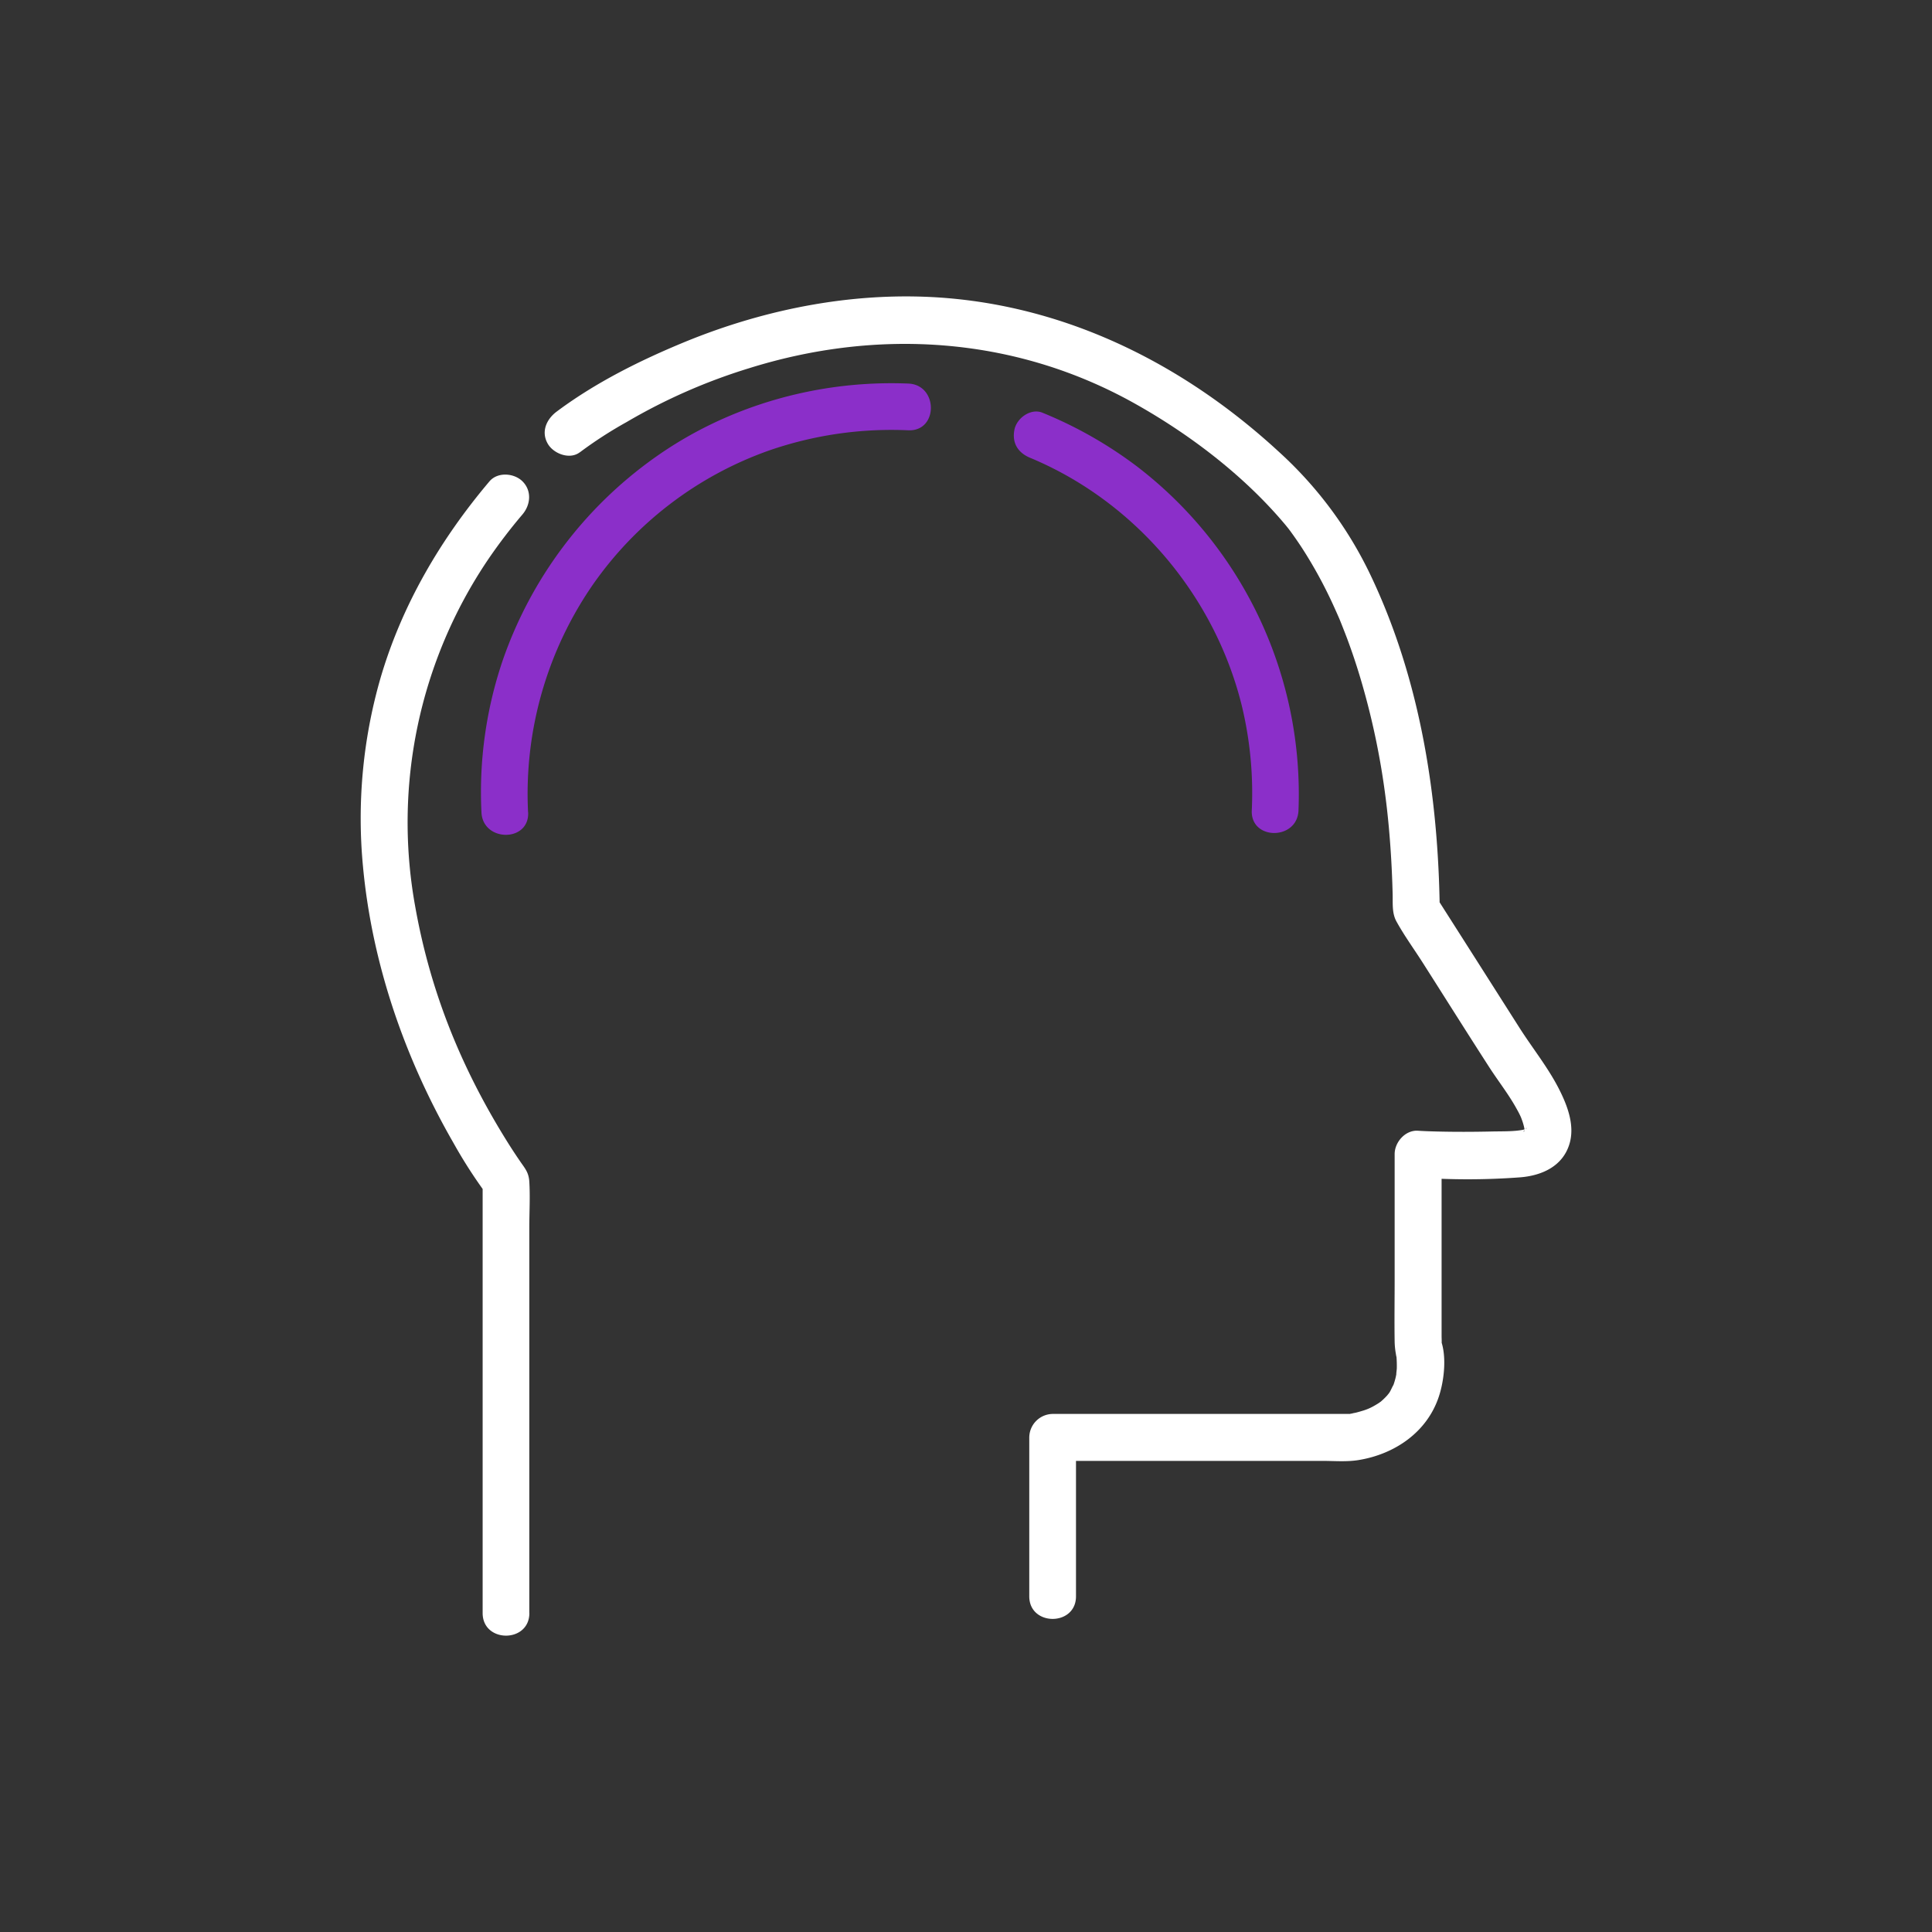<svg id="Layer_1" data-name="Layer 1" xmlns="http://www.w3.org/2000/svg" viewBox="0 0 600 600"><rect x="0" y="0" width="600" height="600" fill="#333333" stroke="none"/><path d="M164.38,500.94V381.31c0-4.75.29-9.6,0-14.34-.16-2.72-1.24-4-2.64-6-1.74-2.51-3.4-5.08-5-7.68-13.84-22.47-23.22-45.8-27.85-72.08a145.85,145.85,0,0,1,22.7-107.46,164.84,164.84,0,0,1,10.68-14c2.53-3,2.93-7.33,0-10.26-2.6-2.59-7.72-3-10.26,0-15.23,18-27.24,38.48-33.87,61.19A157.29,157.29,0,0,0,112.72,269c2.8,30.31,13,59.73,28.17,86.06a149.92,149.92,0,0,0,10,15.56l-1-3.66v134c0,9.33,14.51,9.35,14.51,0Z" fill="#fff"/><path d="M180.09,140.46a129.51,129.51,0,0,1,14.5-9.38,178.2,178.2,0,0,1,38-16.71c39.74-12.45,82.21-10,119.52,10.78,17.15,9.57,33.94,22.31,46.68,37.37.42.49.83,1,1.24,1.51.19.23,1.09,1.4.19.23s.24.33.45.61c1.35,1.85,2.66,3.73,3.9,5.65a139.7,139.7,0,0,1,9.3,17c.68,1.47,1.78,3.95,2.12,4.75.46,1.11,1.66,4.15,2.36,6q2.52,6.75,4.53,13.68a232.85,232.85,0,0,1,7.26,34.47c.91,6.76,1.51,13.57,1.91,20.38q.31,5.43.45,10.88c.07,2.85-.25,5.87,1.16,8.45,2.42,4.41,5.47,8.59,8.18,12.84,6.9,10.84,13.74,21.73,20.71,32.54,2.76,4.27,5.94,8.29,8.4,12.75.5.89,1,1.8,1.39,2.72s-.35-.94.06.14c.16.42.31.83.45,1.25a16.47,16.47,0,0,1,.68,2.77c0-.29-.1-1.47-.11-.17,0,.71,0,.76.05.15s.09-.56-.05.11c-1.2,1,1.39-1.74.26-.47.81-.91.53-.28,0-.08,1.27-.51-.22.09-.56.16-3,.61-6.73.48-10.08.56-5.58.12-11.17.14-16.75,0-2-.05-3.95-.11-5.91-.24-3.92-.27-7.26,3.53-7.26,7.25v39c0,6.41-.1,12.84,0,19.25a24.21,24.21,0,0,0,.38,3.78,7.27,7.27,0,0,0,.17.91c.16.48-.17-2.14,0-.29a38.68,38.68,0,0,1,.12,3.88c0,.49-.4,3.16,0,1-.12.7-.24,1.39-.41,2.07a24.17,24.17,0,0,1-.84,2.66c.61-1.58-.57,1-.83,1.45s-.45.7-.68,1c.79-1.14,0,0-.27.29a22.29,22.29,0,0,1-2.23,2.12c.82-.64-.19.1-.31.18-.54.35-1.1.68-1.67,1a16.08,16.08,0,0,1-3.5,1.45c-.62.19-1.25.37-1.88.53.09,0-3.17.61-1.6.42.76-.1.46-.05.26,0-.47,0-.95,0-1.42,0h-91.5a7.36,7.36,0,0,0-7.26,7.26v49.39c0,9.33,14.51,9.35,14.51,0V446.44l-7.25,7.25h83.69c3.73,0,7.64.35,11.34-.26,11.21-1.83,21.2-8.62,24.88-19.63,1.66-4.94,2.53-12.46.65-17.56,0,0,.08,2.78.23,1.18.08-.85,0-1.75,0-2.6V358.44l-7.25,7.26a218.66,218.66,0,0,0,31.66-.07c6.79-.54,13.3-3.48,15.34-10.51,1.6-5.51-.56-11.43-3-16.34-3.43-6.95-8.43-13.1-12.59-19.63l-14.51-22.81-11.23-17.63,1,3.66c-.45-35.09-6-70.75-21-102.73a123.34,123.34,0,0,0-29-39.37C368.62,114,333.52,96,294.64,92.62c-27.85-2.41-56.23,3-82,13.59-13.75,5.67-27.39,12.45-39.38,21.33l-.52.39c-3.1,2.39-4.76,6.24-2.6,9.92,1.78,3.05,6.8,5,9.92,2.61Z" fill="#fff"/><path d="M164,252.27a114.26,114.26,0,0,1,20-70.53,112.37,112.37,0,0,1,54.91-41.86,116.07,116.07,0,0,1,43.19-6.25c9.33.38,9.31-14.12,0-14.51-27.93-1.14-56.07,6.8-78.88,23.08a128.91,128.91,0,0,0-47.12,62.94,127.39,127.39,0,0,0-6.58,47.13c.42,9.3,14.94,9.35,14.5,0Z" fill="#8B2FC9"/><path d="M319.9,142.17c32.55,13.54,57.26,42.74,65.72,76.86a115.47,115.47,0,0,1,3.13,32.67c-.38,9.34,14.13,9.32,14.51,0a128.28,128.28,0,0,0-50.14-106.83,129.94,129.94,0,0,0-29.36-16.69c-3.62-1.5-8,1.63-8.72,5.27-.84,4.29,1.26,7.23,4.86,8.72Z" fill="#8B2FC9"/></svg>